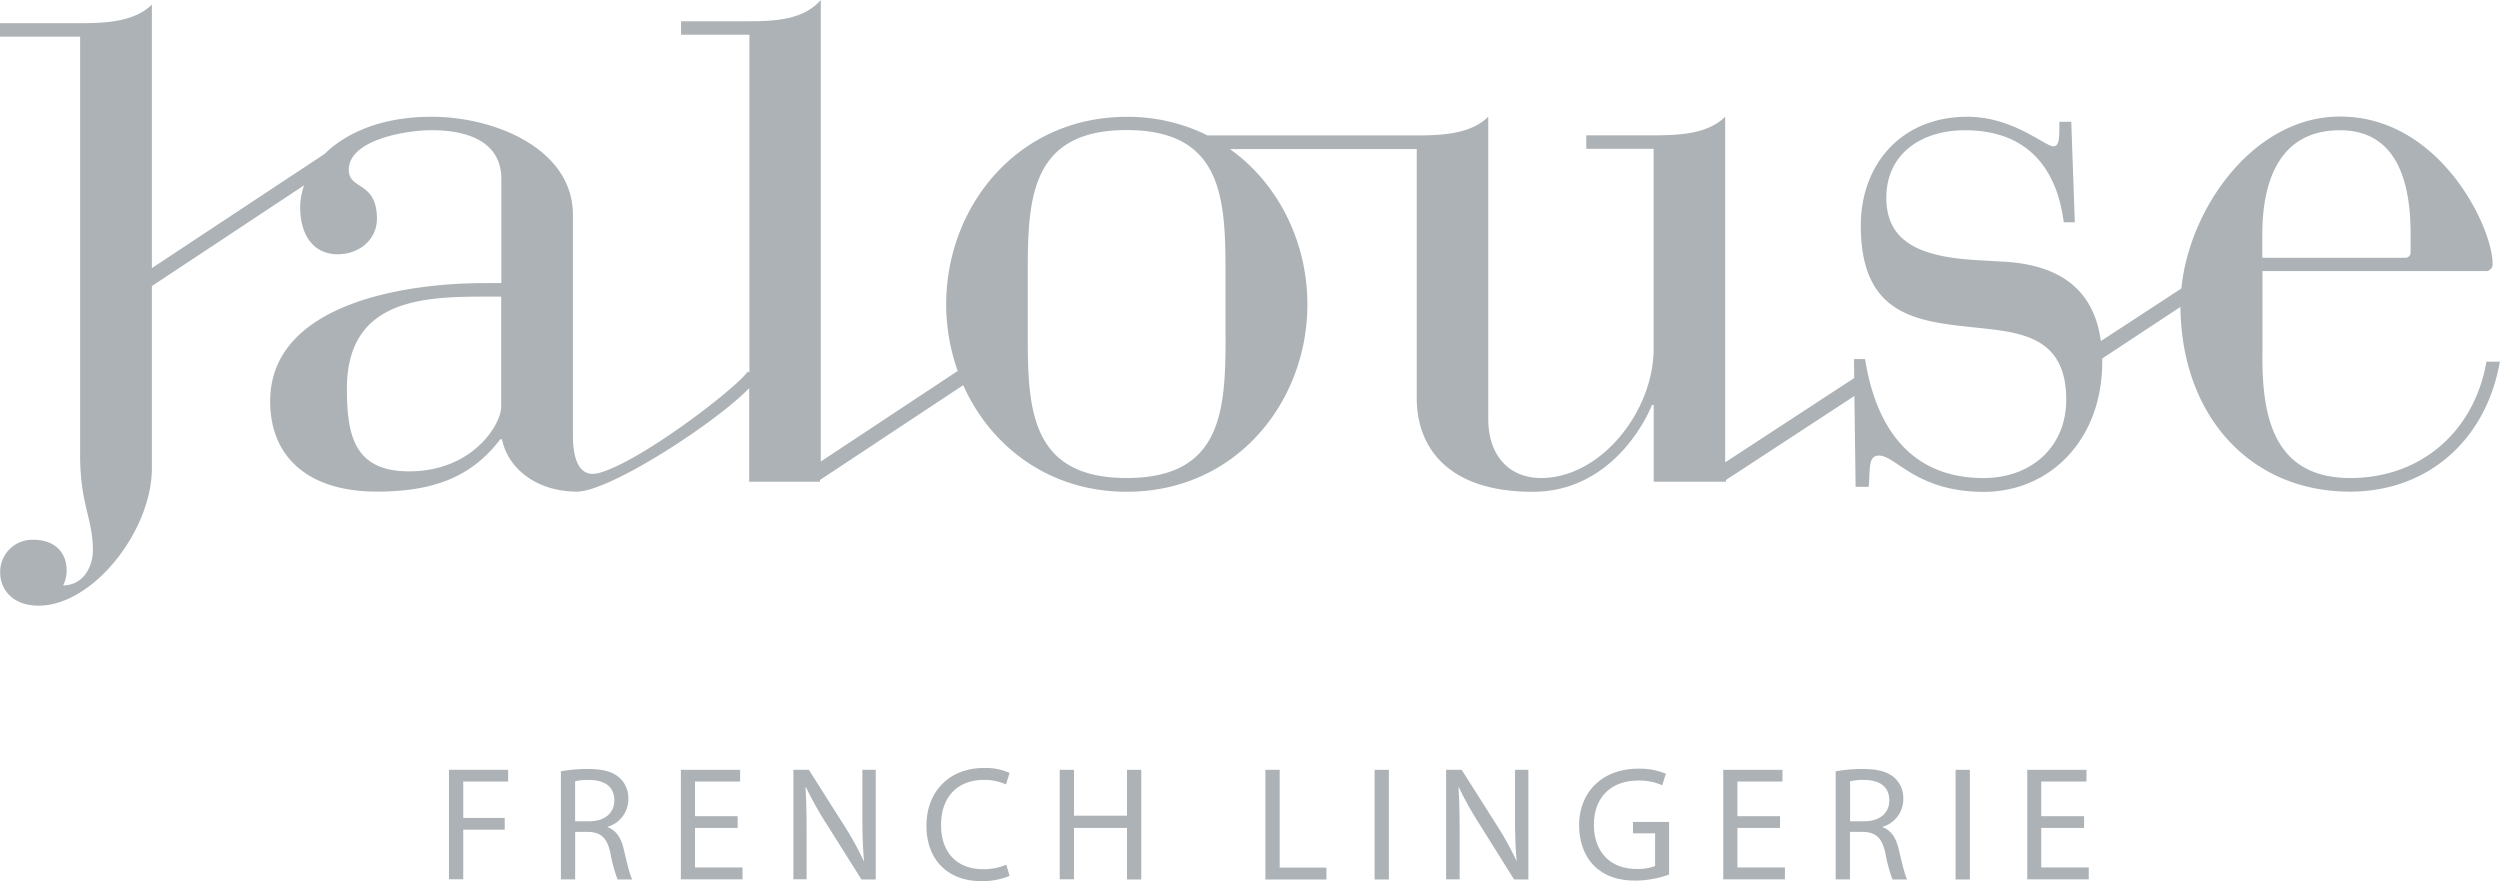 <svg id="Layer_1" data-name="Layer 1" xmlns="http://www.w3.org/2000/svg" viewBox="0 0 700.55 246.91"><defs><style>.cls-1{fill:#acb2b5;}</style></defs><title>logo_lG</title><path class="cls-1" d="M125.85,215.72h16.54V219H129.81v10.21h11.62v3.28H129.81v13.9h-4V215.72h0Z" transform="translate(0 0)"/><path class="cls-1" d="M157.16,216.13a41.18,41.18,0,0,1,7.61-.64c4.24,0,7,.78,8.89,2.51a7.64,7.64,0,0,1,2.41,5.84,8.06,8.06,0,0,1-5.79,7.84v0.14c2.37,0.82,3.79,3,4.52,6.2,1,4.28,1.73,7.25,2.37,8.43h-4.11a40.5,40.5,0,0,1-2-7.34c-0.91-4.24-2.55-5.84-6.15-6h-3.74v13.31h-4V216.13h0Zm4,14h4.06c4.24,0,6.93-2.32,6.93-5.84,0-4-2.87-5.7-7.07-5.74a16.33,16.33,0,0,0-3.92.37v11.21h0Z" transform="translate(0 0)"/><path class="cls-1" d="M206.7,232H194.76v11.08h13.31v3.33H190.79V215.72h16.6V219H194.76v9.71H206.7V232h0Z" transform="translate(0 0)"/><path class="cls-1" d="M222.33,246.44V215.72h4.33l9.85,15.54a86.79,86.79,0,0,1,5.52,10h0.09c-0.37-4.11-.46-7.84-0.46-12.63V215.72h3.74v30.73h-4l-9.81-15.6a96.47,96.47,0,0,1-5.74-10.26h-0.14c0.23,3.87.32,7.56,0.32,12.67v13.13h-3.74Z" transform="translate(0 0)"/><path class="cls-1" d="M282.9,245.44a19.69,19.69,0,0,1-8.11,1.46c-8.66,0-15.18-5.47-15.18-15.55,0-9.62,6.52-16.14,16-16.14a16.46,16.46,0,0,1,7.29,1.37l-1,3.24a14.49,14.49,0,0,0-6.2-1.28c-7.21,0-12,4.6-12,12.67,0,7.52,4.33,12.36,11.81,12.36a15.92,15.92,0,0,0,6.47-1.28Z" transform="translate(0 0)"/><path class="cls-1" d="M300.95,215.72v12.85h14.86V215.72h4v30.73h-4V232H300.95v14.4h-4V215.72h4Z" transform="translate(0 0)"/><path class="cls-1" d="M354.59,215.72h4v27.4h13.1v3.33h-17.1V215.72Z" transform="translate(0 0)"/><path class="cls-1" d="M389.19,215.72v30.73h-4V215.72h4Z" transform="translate(0 0)"/><path class="cls-1" d="M405.23,246.44V215.72h4.36l9.85,15.54a86.79,86.79,0,0,1,5.52,10H425c-0.37-4.11-.46-7.84-0.46-12.63V215.72h3.74v30.73h-4l-9.75-15.59a96.47,96.47,0,0,1-5.74-10.26H408.7c0.23,3.87.32,7.56,0.32,12.67V246.4h-3.74Z" transform="translate(0 0)"/><path class="cls-1" d="M467.72,245.07a28.69,28.69,0,0,1-9.44,1.69c-4.65,0-8.48-1.18-11.49-4.06-2.64-2.56-4.29-6.66-4.29-11.44,0-9.16,6.34-15.86,16.64-15.86a19,19,0,0,1,7.66,1.41l-1,3.24a15.92,15.92,0,0,0-6.79-1.32c-7.48,0-12.36,4.65-12.36,12.36s4.69,12.4,11.85,12.4a13,13,0,0,0,5.29-.82v-9.16h-6.2v-3.19h10.12v14.75Z" transform="translate(0 0)"/><path class="cls-1" d="M498.8,232H486.86v11.08h13.31v3.33H482.89V215.72h16.59V219H486.86v9.71H498.8V232h0Z" transform="translate(0 0)"/><path class="cls-1" d="M514.43,216.13a41.18,41.18,0,0,1,7.61-.64c4.24,0,7,.78,8.89,2.51a7.64,7.64,0,0,1,2.41,5.84,8.06,8.06,0,0,1-5.79,7.84v0.14c2.37,0.82,3.79,3,4.52,6.2,1,4.28,1.73,7.25,2.37,8.43h-4.11a40.5,40.5,0,0,1-2-7.34c-0.91-4.24-2.55-5.84-6.15-6h-3.79v13.31h-4V216.13h0Zm4,14h4.06c4.24,0,6.93-2.32,6.93-5.84,0-4-2.87-5.7-7.07-5.74a16.33,16.33,0,0,0-3.92.37v11.21Z" transform="translate(0 0)"/><path class="cls-1" d="M552,215.72v30.73h-4V215.72h4Z" transform="translate(0 0)"/><path class="cls-1" d="M584,232H572v11.08h13.31v3.33H568.08V215.72h16.59V219H572v9.71H584V232h0Z" transform="translate(0 0)"/><path class="cls-1" d="M696.76,101.31c-3.35,19.4-18.17,32.64-38.17,32.64-22.45,0-24.84-18.92-24.6-35.72V75.95h62.33a1.89,1.89,0,0,0,2.15-2.13c0-9.94-14.57-41.16-42.75-41.16-24.42,0-42.32,26-44.45,48.17L588.7,95.58c-1.73-13-9.87-21.19-26.87-22.23l-8.12-.47c-15.8-.93-25.12-5.16-25.12-17.46s9.79-18.92,22-18.92c18.87,0,26,12.3,27.71,25.78h3.11l-1-28.15h-3.34V36c0,3.31-.24,5-1.67,5-2.39,0-11.22-8.28-24.12-8.28-18.63,0-29.85,13.48-29.85,30.51,0,24.6,15,26.73,30.57,28.39,12.66,1.42,27,1.65,27,20.34,0,13.48-10,22-23.17,22-25.08,0-31.29-21.29-33.2-33.35h-3.11l0.07,5.32-36.16,23.63V32.71c-4.78,4.73-12.42,5.21-20.06,5.21H444.51V41.7h18.87V97.76c0,17.5-14.81,36.19-31.53,36.19-9.07,0-14.81-6.39-14.81-16.56V32.71c-4.77,4.73-12.45,5.24-20.06,5.24h-58.6a50.09,50.09,0,0,0-22.61-5.21C285,32.74,265.14,58,265.14,85.25a55.81,55.81,0,0,0,3.23,18.7L230,129.33V0C225.24,5.44,217.59,5.95,210,5.95H190.85V9.73H210v94.66l-0.42-.3c-3.58,5-30.53,25.57-41.88,28.48-6.25,1.6-7.16-5.91-7.16-10.41v-62c0-18.21-21.49-27.44-39.65-27.44-13.74,0-23.82,4.39-29.92,10.41l-48.41,32V1.29C37.74,6,30.1,6.5,22.46,6.5H0v3.78H22.45V127.6c0,13.72,3.58,17.74,3.58,26.49,0,5-2.87,9.94-8.36,9.94a8.62,8.62,0,0,0,1-4.26c0-4.49-2.87-8.51-9.31-8.51a9,9,0,0,0-9.31,8.68q0,0.27,0,.55c0,4.26,3.1,9.23,10.75,9.23,15.29,0,31.76-21,31.76-38.56v-51L85.23,51.92A18.3,18.3,0,0,0,84.11,58c0,8,3.82,13.25,10.51,13.25,6.21,0,11-4.26,11-9.93,0-10.64-7.88-8-7.88-13.72,0-8.51,16.24-11.12,23.17-11.12,9.08,0,19.58,2.6,19.58,13.72V79.33h-4.6c-24.6,0-60.18,6.62-60.18,33.12,0,16.09,11.22,25.31,29.85,25.31,15.76,0,26.51-4,34.63-14.66h0.48c1.67,8.28,9.79,14.66,21,14.66,9.26,0,39.14-19.48,48.27-29v22.42h0V135h19.83V134.5l40.14-26.57c7.64,17.12,24,29.87,45.82,29.87,30.81,0,50.63-25.31,50.63-52.51,0-17.27-8-33.77-21.72-43.52H397v69.78c0,13.72,8.6,26.26,32.48,26.26,21.26,0,31.29-18.92,33.44-24.36h0.48V135h20.24v-0.49l36-23.55,0.34,25.45h3.66c0.48-5-.24-8.75,2.87-8.75,4.78,0,10.51,10.17,29.38,10.17,18.39,0,33.2-14.43,33.2-36.43v-0.94L611,86c0.31,30.81,19.79,51.77,47.51,51.77,22,0,38.21-14.66,42-36.43h-3.82ZM633.95,65.59c0-15.14,5-29.09,21.73-29.09,15.76,0,19.82,14,19.82,29.09v5a1.5,1.5,0,0,1-1.67,1.65H633.94V65.59ZM140.43,114.08c0,4.73-7.88,18-25.79,18-15.29,0-17.43-9.94-17.43-23.18,0-25.31,21.73-25.78,39.17-25.78h4.06v31Zm203-19.63c0,20.58-1,39.5-27.7,39.5S288,115,288,94.45V75.95c0-20.58,1-39.5,27.71-39.5s27.7,18.92,27.7,39.5v18.5Z" transform="translate(0 0)"/></svg>